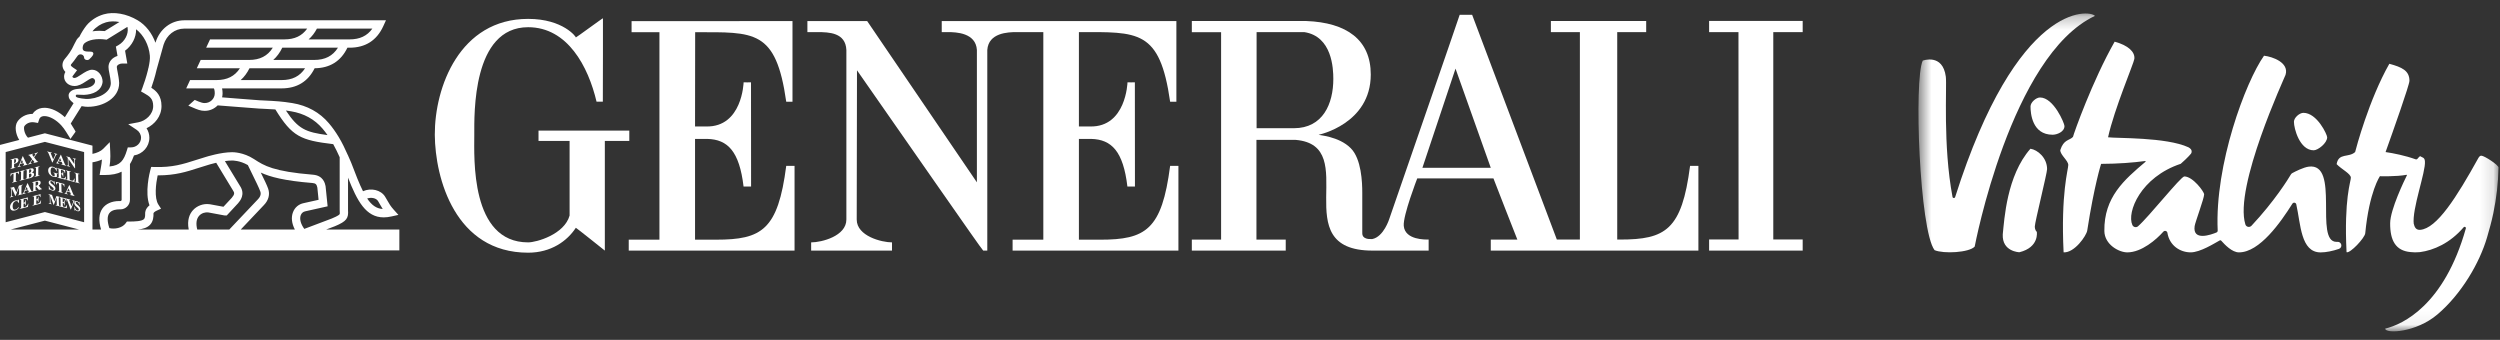 <?xml version="1.0" encoding="utf-8"?>
<svg id="master-artboard" viewBox="0 0 1398.502 190.138" xmlns="http://www.w3.org/2000/svg" width="1398.502px" height="190.138px" version="1.1" style="shape-rendering:geometricPrecision; text-rendering:geometricPrecision; image-rendering:optimizeQuality; fill-rule:evenodd; clip-rule:evenodd" xmlns:xlink="http://www.w3.org/1999/xlink"><rect x="0" y="0" width="1398.502" height="190.138" fill="#333333" stroke="none"/><rect id="ee-background" x="0" y="0" width="1398.502" height="190.138" style="fill: white; fill-opacity: 0; pointer-events: none;"/><defs><path d="M 0.541 0.249 L 43.879 0.249 L 43.879 23.94 L 0.541 23.94 Z" id="path-1"/></defs><g transform="matrix(7.487, 0, 0, 7.487, -1.498, 5.681)"><title>0FF5A4B9-87A3-4B5A-87EA-6B71946E2577@1,5x</title><desc>Created with sketchtool.</desc><g id="Awareness" stroke="none" stroke-width="1" fill="none" fill-rule="evenodd">
        <g id="recipe-page-mobile" transform="translate(-94, -19)">
            <g id="Landing-page_Header">
                <g id="C_GenVi_Go_Pos_CMYK_red" transform="translate(94, 19)">
                    <g id="Group-3" transform="translate(143, 0)">
                        <mask id="mask-2" fill="white">
                            <use xlink:href="#path-1"/>
                        </mask>
                        <g id="Clip-2"/>
                        <path d="M31.831,17.31 C31.812,17.312 31.793,17.312 31.774,17.312 C30.088,17.312 32.068,11.374 29.693,11.693 C29.294,11.748 28.679,12.062 28.477,12.172 C28.434,12.194 28.396,12.229 28.37,12.271 C28.17,12.611 27.149,14.268 25.424,16.107 C25.281,16.26 25.026,16.205 24.966,16.008 C24.1,13.22 27.909,5.015 27.966,4.836 C28.253,3.913 26.99,3.475 26.359,3.404 C24.981,5.354 22.668,11.542 22.898,16.467 C22.901,16.53 22.864,16.589 22.806,16.612 C22.417,16.774 21.01,17.286 21.175,16.136 C21.218,15.836 21.885,14.067 21.885,13.763 C21.885,13.564 21.042,12.424 20.405,12.424 C20.146,12.424 17.753,15.443 16.947,16.146 C16.812,16.267 16.598,16.218 16.522,16.053 C16.089,15.1 17.139,12.475 20.138,11.479 C20.168,11.471 20.794,10.881 20.905,10.72 C20.953,10.65 20.963,10.564 20.941,10.483 C20.905,10.346 20.725,10.252 20.715,10.247 L20.714,10.247 C19.048,9.478 15.339,9.586 14.706,9.498 C15.174,7.373 16.631,3.972 16.671,3.641 C16.731,3.132 16.23,2.635 15.199,2.355 C13.533,5.288 12.158,9.172 12.085,9.47 C11.809,9.758 11.395,9.643 11.136,10.458 C11.136,10.826 11.734,11.237 11.734,11.57 C11.734,11.903 11.169,13.678 11.385,18.096 C12.206,18.143 13.092,16.845 13.15,16.467 C13.676,13.068 14.187,11.485 14.187,11.485 C15.478,11.479 16.573,11.394 17.478,11.272 C17.51,11.268 17.526,11.309 17.502,11.33 C15.909,12.676 14.395,13.981 14.43,16.501 C14.443,17.519 15.524,18.1 16.146,18.098 C17.216,18.095 18.313,17.142 18.836,16.552 C18.933,16.441 19.117,16.491 19.141,16.637 C19.298,17.604 20.103,18.097 20.879,18.097 C21.594,18.097 22.65,17.423 23.056,17.201 C23.091,17.183 23.134,17.189 23.159,17.221 C23.429,17.524 23.971,18.098 24.487,18.098 C26.034,18.098 27.604,15.848 28.478,14.46 C28.555,14.339 28.738,14.369 28.77,14.509 C29.106,15.997 29.092,18.1 30.591,18.1 C30.997,18.1 31.508,17.993 31.954,17.838 C32.264,17.73 32.157,17.28 31.831,17.31 M42.596,10.873 C42.456,10.874 42.375,11.047 42.375,11.047 C40.747,13.981 39.272,16.321 38.021,16.415 C37.751,16.431 37.61,16.262 37.557,15.975 L37.549,15.999 C37.396,14.868 38.456,12.082 38.381,11.288 C38.354,10.994 38.202,11.025 38.016,10.907 C37.954,10.956 37.888,11.025 37.816,11.114 C37.786,11.15 37.737,11.163 37.694,11.147 C36.942,10.873 36.003,10.682 35.441,10.603 C36.02,8.981 37.225,5.584 37.225,5.279 C37.225,4.519 36.667,4.262 35.722,4.007 C34.2,6.685 33.232,10.33 33.167,10.602 C32.675,11.046 31.931,10.639 31.784,11.505 C32.153,11.894 32.847,12.217 32.847,12.52 C32.847,12.825 32.328,14.051 32.526,18.085 C32.794,18.188 33.889,17.019 33.922,16.671 C34.226,13.532 35.02,12.407 35.02,12.407 C35.02,12.407 36.261,12.447 37.007,12.301 C37.029,12.296 37.046,12.318 37.035,12.34 C36.857,12.697 35.791,14.893 35.784,15.913 C35.774,17.23 36.206,17.976 37.304,18.075 C37.522,18.1 37.756,18.106 38.004,18.08 C39.036,17.944 40.258,17.411 41.276,16.221 C41.343,16.144 41.466,16.211 41.439,16.308 C39.825,22.048 36.719,23.483 35.411,23.797 C35.458,24.197 37.719,24.083 39.301,22.747 C41.132,21.2 42.481,18.838 43.023,16.982 C43.195,16.393 43.364,15.791 43.492,15.17 C43.723,14.061 43.859,12.909 43.879,11.761 C43.882,11.567 42.818,10.873 42.596,10.873 M13.725,0.428 C13.306,-0.045 7.923,-0.653 3.281,13.967 C3.25,14.067 3.104,14.059 3.085,13.955 C2.355,10.074 2.676,5.676 2.584,4.97 C2.354,3.21 0.861,3.771 0.861,3.771 C0.188,5.169 0.619,16.462 1.744,17.932 C2.416,18.219 4.335,18.117 4.742,17.664 C4.742,17.664 7.434,3.387 13.725,0.428 M10.566,9.308 C10.878,9.308 11.45,9.099 11.45,8.657 C11.45,8.46 10.645,6.525 9.622,6.525 C9.327,6.525 8.913,6.891 8.913,7.195 C8.913,7.696 9.026,9.308 10.566,9.308 M30.072,10.471 C30.384,10.471 31.078,9.938 31.078,9.498 C31.078,9.3 30.323,7.672 29.303,7.672 C29.008,7.672 28.594,8.036 28.594,8.342 C28.594,8.844 29.022,10.471 30.072,10.471 M10.151,11.877 C10.151,12.181 9.234,15.855 9.234,16.159 C9.234,16.465 9.383,16.561 9.383,16.561 C9.383,16.561 9.583,17.719 8.081,18.088 C8.081,18.088 6.776,18.053 6.839,16.75 C6.956,15.642 7.133,12.365 8.907,10.354 C9.44,10.434 10.151,11.024 10.151,11.877" id="Fill-1" fill="#C5281C" mask="url(#mask-2)" style="fill: rgb(255, 255, 255);"/>
                    </g>
                    <path d="M52.131,8.691 L52.14,1.649 C56.557,1.649 58.178,1.428 58.945,6.842 L59.412,6.842 L59.412,0.816 L47.389,0.821 L47.389,1.649 L49.471,1.649 L49.471,17.148 L47.177,17.148 L47.177,17.965 L59.566,17.965 L59.566,11.633 L58.945,11.633 C58.328,16.423 57.114,17.149 53.709,17.149 L52.131,17.149 L52.131,9.62 L53.046,9.62 C54.573,9.657 55.443,10.549 55.756,13.177 L56.318,13.177 L56.312,5.391 C56.301,5.406 55.76,5.391 55.76,5.391 C55.76,5.43 55.651,8.738 52.978,8.691 L52.131,8.691" id="Fill-4" fill="#C5281C" style="fill: rgb(255, 255, 255);"/>
                    <path d="M47.219,9.001 L40.436,9.001 L40.436,9.771 L42.758,9.771 L42.758,15.346 C42.366,16.759 40.282,17.351 39.66,17.351 C35.328,17.351 35.637,11.013 35.637,9.315 C35.637,7.765 35.481,1.274 39.66,1.274 C42.603,1.274 44.151,4.206 44.772,6.839 L45.242,6.839 C45.242,5.755 45.261,0.596 45.25,0.606 C45.261,0.566 43.23,2.064 43.225,2.039 C43.27,2.03 42.297,0.652 39.66,0.652 C34.546,0.652 32.671,5.755 32.687,9.315 C32.71,12.571 34.213,18.121 39.66,18.121 C41.372,18.121 42.579,17.25 43.225,16.26 C43.23,16.238 45.382,17.958 45.391,17.965 L45.391,9.771 L47.219,9.771 L47.219,9.001" id="Fill-5" fill="#C5281C" style="fill: rgb(255, 255, 255);"/>
                    <path d="M126.476,11.633 C125.859,16.423 124.644,17.14 121.239,17.14 L121.033,17.14 L121.033,1.643 L123.197,1.643 L123.197,0.809 L116.076,0.809 L116.076,1.643 L118.243,1.643 L118.243,17.14 L116.522,17.14 L110.192,0.345 L109.263,0.345 C109.283,0.335 104.004,15.582 103.992,15.626 C104.004,15.582 103.594,16.935 102.725,17.104 C101.924,17.142 101.984,16.725 101.984,16.577 L101.984,13.641 C101.984,12.87 101.924,11.118 101.123,10.314 C100.227,9.411 98.693,9.344 98.727,9.31 C98.727,9.31 102.619,8.507 102.619,4.808 C102.619,2.215 100.815,0.925 97.802,0.812 L89.249,0.812 L89.249,1.646 L91.436,1.646 L91.436,17.142 L89.249,17.142 L89.249,17.965 L96.265,17.965 L96.265,17.142 L94.077,17.142 L94.077,9.692 L96.995,9.692 C102.057,10.109 96.126,17.975 102.76,17.965 L106.943,17.965 L106.943,17.14 C106.711,17.14 105.178,17.184 105.083,16.116 C105.018,15.346 106.091,12.571 106.091,12.571 L111.785,12.571 C111.783,12.561 113.556,17.142 113.571,17.142 L111.585,17.142 L111.585,17.965 L127.098,17.965 L127.098,11.633 L126.476,11.633 Z M96.871,8.821 L94.088,8.821 L94.088,1.64 L97.647,1.64 C99.736,1.955 99.821,4.369 99.821,5.137 C99.821,6.994 99.043,8.821 96.871,8.821 L96.871,8.821 Z M106.477,11.779 L108.951,4.369 L111.585,11.779 L106.477,11.779 L106.477,11.779 Z" id="Fill-6" fill="#C5281C" style="fill: rgb(255, 255, 255);"/>
                    <path d="M80.812,1.64 C85.226,1.64 86.857,1.428 87.628,6.843 L88.095,6.843 L88.095,0.815 L70.563,0.815 L70.563,1.64 L71.022,1.64 C71.639,1.64 73.108,1.687 73.191,2.978 L73.19,2.978 L73.19,12.864 L64.991,0.815 L60.526,0.815 L60.526,1.64 L61.268,1.64 C62.149,1.64 63.382,1.678 63.438,2.978 L63.438,15.645 C63.438,16.881 61.588,17.351 60.813,17.351 L60.806,17.351 L60.806,17.966 L66.847,17.966 L66.847,17.351 C66.074,17.351 64.211,16.881 64.211,15.645 L64.231,4.493 C67.478,9.132 73.605,17.975 73.662,17.966 L73.967,17.966 L73.967,2.978 C74.054,1.687 75.522,1.64 76.141,1.64 L78.153,1.64 L78.153,17.148 L75.858,17.148 L75.858,17.966 L88.247,17.966 L88.247,11.633 L87.628,11.633 C87.011,16.422 85.797,17.15 82.391,17.15 L80.812,17.15 L80.812,9.62 L81.726,9.62 C83.255,9.657 84.125,10.549 84.435,13.177 L84.999,13.177 L84.993,5.391 C84.982,5.406 84.442,5.391 84.442,5.391 C84.442,5.43 84.331,8.738 81.661,8.691 L80.812,8.691 L80.812,1.64" id="Fill-7" fill="#C5281C" style="fill: rgb(255, 255, 255);"/>
                    <g id="Group-11" fill="#C5281C">
                        <path d="M 134.89 1.643 L 134.89 0.807 L 127.898 0.807 L 127.898 1.643 L 130.092 1.643 L 130.1 17.133 L 127.898 17.133 L 127.898 17.966 L 134.89 17.966 L 134.89 17.133 L 132.693 17.133 L 132.693 1.643 L 134.89 1.643" id="Fill-8" style="fill: rgb(255, 255, 255);"/>
                        <path d="M22.673,15.314 C22.735,15.158 22.855,15.059 23.018,15.027 L24.679,14.656 L24.528,13.175 L24.524,13.142 C24.483,12.948 24.359,12.358 23.588,12.295 C20.62,12.055 19.931,11.615 19.21,11.148 C19.208,11.147 19.207,11.144 19.207,11.142 L19.203,11.144 L19.156,11.114 C18.385,10.616 17.619,10.612 17.543,10.613 C16.703,10.614 15.639,10.947 15.553,10.975 C15.296,11.05 15.056,11.126 14.823,11.202 C13.894,11.5 13.091,11.76 11.743,11.719 L11.495,11.712 L11.432,11.95 C11.383,12.133 11.006,13.624 11.37,14.582 C11.044,14.84 11.044,15.136 11.046,15.177 C11.06,15.503 10.982,15.584 10.957,15.611 C10.801,15.773 10.284,15.794 9.849,15.794 C9.846,15.794 9.844,15.794 9.843,15.794 L9.684,15.794 L9.591,15.922 C9.322,16.292 8.743,16.378 8.371,16.283 C8.208,15.786 8.203,15.406 8.36,15.181 C8.546,14.912 8.94,14.884 9.101,14.884 L9.195,14.884 C9.589,14.884 9.91,14.561 9.91,14.166 L9.91,11.496 C10.03,11.311 10.127,11.098 10.211,10.856 C10.862,10.752 11.36,10.199 11.36,9.535 C11.36,9.28 11.286,9.034 11.149,8.823 C11.752,8.533 12.267,7.941 12.267,7.165 C12.267,6.389 11.876,6.032 11.505,5.799 C11.61,5.501 11.782,4.977 11.9,4.449 L12.421,2.584 C12.654,1.851 13.263,1.378 13.974,1.378 L23.153,1.378 C22.765,1.925 22.213,2.184 21.448,2.184 L15.894,2.184 L15.603,2.805 L20.582,2.805 C20.191,3.427 19.618,3.72 18.805,3.72 L15.194,3.72 L14.904,4.342 L18.126,4.342 C17.735,4.941 17.168,5.224 16.371,5.224 L14.403,5.224 L14.113,5.845 L16.176,5.845 C16.195,5.871 16.246,5.965 16.246,6.217 C16.246,6.616 15.911,6.941 15.498,6.941 C15.356,6.941 15.235,6.908 15.022,6.822 C14.931,6.783 14.84,6.745 14.749,6.706 L14.27,7.135 C14.36,7.174 14.45,7.212 14.54,7.249 C14.953,7.43 15.184,7.523 15.498,7.523 C15.878,7.523 16.22,7.366 16.463,7.115 C16.817,7.138 17.387,7.185 17.939,7.23 C18.599,7.285 19.222,7.335 19.545,7.353 C19.705,7.361 19.856,7.369 20.001,7.376 C20.275,7.389 20.525,7.401 20.775,7.419 C22.028,9.454 22.671,9.721 25.097,10.012 C25.272,10.325 25.43,10.657 25.58,10.99 L25.58,14.95 L25.581,14.973 C25.594,15.156 25.594,15.218 25.569,15.251 C25.486,15.362 25.111,15.517 24.98,15.571 L22.936,16.343 C22.664,15.975 22.566,15.592 22.673,15.314 Z M22.231,16.391 L18.188,16.391 L19.921,14.561 C20.271,14.2 20.382,13.765 20.236,13.339 C20.152,13.092 19.923,12.62 19.685,12.136 C20.372,12.455 21.415,12.743 23.538,12.914 C23.792,12.934 23.86,13.02 23.911,13.255 L24.003,14.17 L22.895,14.417 C22.523,14.491 22.231,14.736 22.094,15.09 C21.942,15.478 21.994,15.938 22.231,16.391 Z M14.938,16.391 C14.826,15.951 14.872,15.599 15.073,15.37 C15.265,15.15 15.559,15.084 15.768,15.114 L16.95,15.334 L16.98,15.338 L17.144,15.338 L17.979,14.437 L17.986,14.43 C18.129,14.263 18.563,13.76 18.121,13.117 L17.004,11.278 C17.189,11.251 17.375,11.235 17.546,11.235 L17.555,11.235 C17.559,11.235 18.119,11.226 18.719,11.576 C18.801,11.75 18.913,11.979 19.039,12.234 C19.273,12.708 19.564,13.301 19.646,13.539 C19.673,13.614 19.752,13.843 19.471,14.132 L17.331,16.391 L14.938,16.391 Z M14.603,14.962 C14.378,15.219 14.159,15.669 14.301,16.391 L10.494,16.391 C10.903,16.35 11.2,16.253 11.405,16.042 C11.654,15.782 11.677,15.428 11.668,15.175 C11.676,15.152 11.718,15.067 11.904,14.983 L12.233,14.833 L12.036,14.531 C11.71,14.03 11.852,12.938 11.979,12.344 C11.988,12.344 11.998,12.344 12.008,12.344 C13.299,12.344 14.134,12.076 15.014,11.793 C15.244,11.719 15.481,11.643 15.731,11.57 L15.739,11.567 C15.744,11.565 16.002,11.484 16.353,11.402 L17.593,13.446 L17.604,13.465 C17.728,13.64 17.743,13.757 17.518,14.02 L16.896,14.69 L15.877,14.501 L15.867,14.501 C15.406,14.431 14.91,14.61 14.603,14.962 Z M7.85,14.826 C7.585,15.208 7.553,15.733 7.752,16.391 L7.108,16.391 L7.108,11.368 C7.338,11.333 7.587,11.267 7.817,11.162 C7.804,11.381 7.774,11.554 7.734,11.786 C7.724,11.84 7.714,11.895 7.704,11.955 L7.643,12.318 L8.011,12.318 C8.562,12.318 8.972,12.232 9.288,12.069 L9.288,14.166 C9.288,14.219 9.246,14.263 9.195,14.263 L9.101,14.263 C8.554,14.263 8.098,14.468 7.85,14.826 Z M6.485,15.846 L3.554,15.084 L0.623,15.846 L0.623,10.602 L3.554,9.842 L6.485,10.602 L6.485,15.846 Z M0.999,16.391 L3.554,15.726 L6.109,16.391 L0.999,16.391 Z M2.021,8.671 C2.144,8.484 2.424,8.323 2.774,8.383 L3.04,8.429 L3.123,8.174 C3.145,8.105 3.175,8.055 3.217,8.016 C3.292,7.945 3.402,7.913 3.544,7.916 C3.919,7.928 4.388,8.189 4.77,8.598 C4.908,8.746 5.03,8.918 5.14,9.093 C5.162,9.129 5.186,9.169 5.208,9.204 C5.238,9.253 5.265,9.292 5.27,9.302 C5.283,9.325 5.472,9.609 5.458,9.626 C5.588,9.446 5.716,9.265 5.845,9.085 C5.849,9.079 5.843,9.063 5.832,9.04 C5.803,8.978 5.735,8.87 5.694,8.806 C5.684,8.791 5.674,8.775 5.664,8.76 C5.664,8.759 5.663,8.756 5.662,8.756 C5.659,8.749 5.641,8.722 5.619,8.687 C5.576,8.62 5.514,8.522 5.486,8.469 L6.298,7.172 C6.5,7.214 6.673,7.221 6.755,7.221 L6.775,7.221 C7.919,7.221 9.102,6.561 9.102,5.457 L9.102,5.429 C9.088,5.129 9.031,4.842 8.986,4.612 C8.956,4.46 8.928,4.316 8.928,4.245 C8.928,4.123 9.098,3.989 9.341,3.989 L9.712,3.989 L9.544,3.03 C10.065,2.647 10.384,2.024 10.369,1.428 C10.929,1.857 11.325,2.603 11.397,3.397 C11.419,3.627 11.373,3.95 11.299,4.289 L11.258,4.431 L11.265,4.433 C11.132,4.985 10.937,5.555 10.834,5.825 L10.738,6.075 L10.971,6.206 C11.388,6.442 11.645,6.615 11.645,7.165 C11.645,7.795 11.078,8.278 10.529,8.38 L9.78,8.521 L10.414,8.944 C10.617,9.08 10.738,9.301 10.738,9.535 C10.738,9.931 10.402,10.253 9.988,10.253 L9.749,10.253 L9.682,10.472 C9.449,11.231 9.196,11.6 8.383,11.68 C8.421,11.45 8.446,11.228 8.446,10.914 C8.446,10.841 8.441,10.635 8.437,10.568 L8.402,9.862 L7.905,10.366 C7.735,10.538 7.436,10.674 7.108,10.739 L7.108,10.122 L3.554,9.2 L2.289,9.528 C2.007,9.246 1.951,8.779 2.021,8.671 Z M5.859,6.389 C5.869,6.346 5.903,6.312 5.939,6.313 L6.475,6.33 C7.127,6.307 7.792,6.038 7.867,5.359 C7.867,4.899 7.541,4.451 7.08,4.451 C6.833,4.451 6.556,4.621 6.244,4.828 C6.041,4.962 5.88,5.068 5.759,5.068 C5.676,5.068 5.611,5.014 5.611,4.969 C5.611,4.961 5.612,4.954 5.614,4.946 L5.957,4.488 L5.661,4.29 C5.598,4.248 5.5,4.171 5.489,4.112 C5.484,4.085 5.523,4.037 5.536,4.022 C5.659,3.879 5.798,3.705 5.94,3.489 C6.028,3.368 6.079,3.301 6.225,3.301 C6.37,3.301 6.487,3.417 6.487,3.559 C6.487,3.653 6.59,3.728 6.719,3.728 C6.848,3.728 6.905,3.636 6.984,3.559 C6.984,3.559 7.29,3.279 7.129,3.146 C6.943,2.996 6.206,3.304 6.411,2.626 L6.462,2.529 C6.541,2.425 6.895,2.163 7.624,2.163 C7.761,2.163 7.908,2.173 8.057,2.192 L8.166,2.206 L9.715,1.25 C9.729,1.283 9.733,1.306 9.733,1.306 L9.734,1.316 C9.815,1.785 9.52,2.342 9.047,2.614 L8.858,2.722 L8.98,3.42 C8.583,3.542 8.306,3.861 8.306,4.245 C8.306,4.376 8.336,4.533 8.375,4.731 C8.418,4.95 8.467,5.199 8.48,5.452 C8.48,6.18 7.477,6.66 6.628,6.633 L6.606,6.632 C6.571,6.631 6.031,6.588 5.899,6.483 C5.873,6.464 5.853,6.421 5.859,6.389 Z M7.143,1.538 C7.24,1.413 7.399,1.275 7.589,1.149 C7.738,1.051 7.931,0.964 8.121,0.909 C8.421,0.823 8.766,0.816 9.123,0.885 L8.025,1.563 C7.887,1.549 7.753,1.542 7.624,1.542 C7.437,1.542 7.266,1.557 7.108,1.582 C7.12,1.567 7.131,1.552 7.143,1.538 Z M23.88,1.378 L28.022,1.378 C27.633,1.925 27.082,2.184 26.316,2.184 L23.259,2.184 C23.504,1.97 23.711,1.701 23.88,1.378 Z M23.672,3.72 L20.616,3.72 C20.885,3.483 21.11,3.177 21.291,2.805 L25.45,2.805 C25.059,3.427 24.486,3.72 23.672,3.72 Z M21.239,5.224 L18.182,5.224 C18.444,4.994 18.663,4.699 18.84,4.342 L22.994,4.342 C22.604,4.94 22.038,5.224 21.239,5.224 Z M21.942,7.556 C22.91,7.716 23.704,8.152 24.3,8.853 C24.427,9.002 24.55,9.162 24.671,9.334 C23.042,9.12 22.475,8.882 21.562,7.499 C21.684,7.517 21.81,7.535 21.942,7.556 Z M28.444,14.261 C28.503,14.357 28.554,14.448 28.604,14.536 C28.665,14.644 28.724,14.748 28.795,14.856 C28.322,14.828 27.965,14.566 27.634,14.072 C27.94,13.967 28.308,14.041 28.444,14.261 Z M24.569,16.391 L25.205,16.15 L25.214,16.147 C26.115,15.773 26.245,15.539 26.203,14.94 L26.203,12.516 C26.889,14.259 27.538,15.483 28.868,15.483 C29.049,15.483 29.242,15.461 29.45,15.413 L29.968,15.297 L29.612,14.902 C29.384,14.65 29.274,14.456 29.146,14.23 C29.094,14.138 29.04,14.042 28.973,13.936 C28.662,13.431 27.922,13.259 27.322,13.528 C27.05,12.987 26.775,12.283 26.446,11.414 L26.375,11.248 C26.317,11.119 26.261,10.988 26.203,10.857 L26.203,10.835 L26.192,10.835 C25.988,10.377 25.771,9.916 25.51,9.484 C25.273,9.092 25.032,8.753 24.773,8.45 C24.08,7.635 23.162,7.128 22.043,6.943 C21.271,6.815 20.723,6.789 20.031,6.755 C19.888,6.748 19.738,6.741 19.579,6.732 C19.264,6.715 18.617,6.662 17.99,6.61 C17.567,6.576 17.134,6.541 16.794,6.515 C16.817,6.419 16.83,6.32 16.83,6.217 C16.83,6.078 16.817,5.955 16.793,5.845 L21.239,5.845 C22.385,5.845 23.214,5.338 23.708,4.341 C24.848,4.331 25.671,3.813 26.158,2.805 L26.316,2.805 C27.503,2.805 28.351,2.264 28.838,1.196 L29.038,0.757 L13.974,0.757 C12.984,0.757 12.141,1.402 11.826,2.401 L11.816,2.437 C11.559,1.723 11.091,1.116 10.49,0.759 C9.655,0.262 8.705,0.094 7.948,0.312 C7.697,0.385 7.448,0.498 7.245,0.631 C7.072,0.746 6.828,0.93 6.651,1.156 C6.459,1.403 6.272,1.701 6.136,1.981 C6.049,2.052 5.983,2.125 5.936,2.196 L5.755,2.535 L5.746,2.554 C5.53,3.042 5.268,3.378 5.063,3.618 C4.86,3.855 4.849,4.079 4.877,4.226 C4.907,4.386 4.993,4.518 5.085,4.617 L5.08,4.626 C5.02,4.73 4.988,4.849 4.988,4.969 C4.988,5.366 5.333,5.667 5.759,5.667 C6.068,5.667 6.321,5.523 6.588,5.345 C6.697,5.273 6.985,5.083 7.08,5.072 C7.198,5.072 7.307,5.18 7.307,5.299 C7.307,5.625 6.887,5.8 6.587,5.823 L5.974,5.888 C5.534,5.929 5.326,6.162 5.326,6.371 C5.326,6.581 5.425,6.698 5.496,6.769 L5.542,6.815 L5.697,6.953 L5.047,7.998 C4.584,7.569 4.043,7.31 3.563,7.295 C3.253,7.286 2.985,7.379 2.788,7.565 C2.731,7.62 2.68,7.681 2.638,7.75 C2.635,7.75 2.63,7.75 2.627,7.75 C2.114,7.75 1.702,8.023 1.5,8.332 C1.279,8.669 1.358,9.252 1.638,9.697 L0,10.122 L0,17.951 L30.039,17.951 L30.039,16.391 L24.569,16.391 L24.569,16.391 Z" id="Fill-10" style="fill: rgb(255, 255, 255);"/>
                    </g>
                    <path d="M1.256,11.434 L1.261,11.143 L1.277,11.139 C1.319,11.128 1.35,11.131 1.37,11.148 C1.391,11.164 1.4,11.199 1.399,11.248 C1.399,11.299 1.387,11.34 1.365,11.369 C1.343,11.399 1.312,11.419 1.273,11.43 C1.269,11.43 1.263,11.433 1.256,11.434 Z M1.345,11.779 L1.346,11.747 L1.337,11.749 C1.308,11.757 1.287,11.76 1.277,11.757 C1.267,11.755 1.26,11.75 1.257,11.743 C1.254,11.738 1.251,11.722 1.252,11.676 L1.255,11.486 C1.331,11.467 1.385,11.448 1.418,11.433 C1.467,11.407 1.507,11.374 1.536,11.334 C1.565,11.294 1.58,11.249 1.581,11.203 C1.582,11.147 1.56,11.105 1.516,11.079 C1.472,11.053 1.399,11.053 1.299,11.08 L1,11.157 L0.995,11.158 L0.995,11.191 L1.003,11.189 C1.033,11.181 1.054,11.178 1.064,11.181 C1.074,11.184 1.08,11.187 1.084,11.195 C1.086,11.199 1.089,11.213 1.088,11.262 L1.081,11.717 C1.08,11.763 1.076,11.78 1.073,11.788 C1.069,11.798 1.061,11.807 1.051,11.815 C1.04,11.824 1.019,11.832 0.989,11.84 L0.983,11.841 L0.983,11.873 L1.34,11.78 L1.345,11.779 L1.345,11.779 Z" id="Fill-12" fill="#B12C27" style="fill: rgb(255, 255, 255);"/>
                    <path d="M1.735,11.429 L1.834,11.185 L1.923,11.38 L1.735,11.429 Z M1.52,11.703 L1.516,11.704 L1.515,11.736 L1.756,11.673 L1.756,11.642 L1.75,11.643 C1.712,11.65 1.689,11.65 1.685,11.648 C1.672,11.644 1.667,11.634 1.667,11.617 C1.667,11.603 1.672,11.583 1.681,11.559 L1.71,11.486 L1.945,11.426 L1.977,11.498 C1.988,11.524 1.991,11.531 1.992,11.533 C1.993,11.538 1.994,11.544 1.994,11.549 C1.993,11.559 1.991,11.565 1.984,11.572 C1.974,11.581 1.957,11.589 1.931,11.596 L1.913,11.6 L1.912,11.633 L2.252,11.545 L2.257,11.544 L2.257,11.513 L2.25,11.514 C2.231,11.517 2.216,11.515 2.206,11.508 C2.196,11.502 2.179,11.482 2.152,11.423 L1.914,10.912 L1.912,10.907 L1.894,10.911 L1.638,11.538 C1.614,11.596 1.594,11.637 1.577,11.657 C1.562,11.678 1.543,11.692 1.52,11.703 L1.52,11.703 Z" id="Fill-13" fill="#B12C27" style="fill: rgb(255, 255, 255);"/>
                    <path d="M2.576,11.429 L2.568,11.432 C2.547,11.436 2.534,11.439 2.526,11.439 L2.524,11.439 C2.511,11.439 2.501,11.436 2.495,11.432 C2.488,11.426 2.485,11.419 2.485,11.412 C2.485,11.403 2.493,11.38 2.533,11.322 L2.635,11.171 L2.727,11.289 C2.745,11.313 2.756,11.329 2.761,11.337 C2.763,11.341 2.764,11.346 2.764,11.35 C2.764,11.358 2.76,11.365 2.754,11.372 C2.749,11.377 2.736,11.385 2.704,11.396 L2.7,11.397 L2.699,11.429 L3.042,11.341 L3.046,11.34 L3.047,11.308 L3.04,11.309 C3.023,11.311 3.009,11.309 2.997,11.304 C2.988,11.299 2.971,11.284 2.933,11.236 L2.751,11.001 L2.881,10.811 C2.917,10.76 2.939,10.728 2.948,10.718 C2.963,10.702 2.975,10.69 2.986,10.683 C2.998,10.675 3.013,10.668 3.033,10.663 L3.037,10.663 L3.038,10.63 L2.772,10.699 L2.771,10.731 L2.78,10.729 C2.799,10.724 2.814,10.723 2.823,10.724 C2.831,10.726 2.837,10.729 2.841,10.735 C2.845,10.74 2.847,10.746 2.847,10.754 C2.847,10.767 2.837,10.795 2.791,10.863 L2.722,10.965 L2.645,10.861 L2.611,10.818 C2.609,10.814 2.608,10.808 2.608,10.802 C2.608,10.793 2.612,10.787 2.619,10.78 C2.625,10.772 2.639,10.766 2.657,10.761 L2.679,10.755 L2.679,10.723 L2.33,10.813 L2.326,10.814 L2.325,10.846 L2.332,10.845 C2.347,10.844 2.358,10.844 2.366,10.846 C2.374,10.848 2.381,10.853 2.39,10.862 C2.392,10.864 2.401,10.874 2.438,10.92 L2.604,11.134 L2.468,11.335 C2.427,11.395 2.395,11.436 2.373,11.458 C2.356,11.474 2.333,11.488 2.303,11.5 L2.299,11.501 L2.299,11.533 L2.576,11.461 L2.576,11.429" id="Fill-14" fill="#B12C27" style="fill: rgb(255, 255, 255);"/>
                    <path d="M1.437,12.152 C1.467,12.144 1.49,12.142 1.501,12.144 C1.522,12.15 1.539,12.159 1.551,12.174 C1.563,12.189 1.574,12.217 1.584,12.257 L1.586,12.263 L1.615,12.256 L1.618,12.052 L0.993,12.214 L0.989,12.215 L0.985,12.418 L1.016,12.41 L1.017,12.406 C1.026,12.353 1.044,12.309 1.073,12.275 C1.094,12.251 1.127,12.233 1.171,12.221 L1.213,12.21 L1.204,12.743 C1.203,12.786 1.2,12.801 1.198,12.808 C1.193,12.819 1.186,12.828 1.178,12.835 C1.167,12.846 1.151,12.852 1.132,12.857 L1.105,12.863 L1.104,12.896 L1.472,12.801 L1.477,12.801 L1.478,12.769 L1.446,12.777 C1.429,12.781 1.414,12.781 1.404,12.779 C1.395,12.775 1.388,12.771 1.385,12.764 C1.383,12.76 1.38,12.746 1.381,12.7 L1.391,12.164 L1.437,12.152" id="Fill-15" fill="#B12C27" style="fill: rgb(255, 255, 255);"/>
                    <path d="M1.959,12.029 C1.964,12.017 1.97,12.008 1.978,12.001 C1.989,11.992 2.005,11.984 2.023,11.979 L2.051,11.973 L2.052,11.939 L1.685,12.035 L1.68,12.036 L1.68,12.068 L1.71,12.061 C1.729,12.056 1.743,12.056 1.753,12.059 C1.762,12.062 1.769,12.066 1.771,12.073 C1.772,12.077 1.775,12.091 1.775,12.136 L1.767,12.598 C1.767,12.64 1.763,12.656 1.76,12.662 C1.756,12.674 1.75,12.683 1.742,12.69 C1.73,12.699 1.715,12.706 1.696,12.712 L1.669,12.718 L1.668,12.75 L2.035,12.656 L2.04,12.655 L2.041,12.622 L2.009,12.631 C1.992,12.635 1.977,12.636 1.968,12.633 C1.958,12.629 1.952,12.624 1.949,12.618 C1.947,12.615 1.944,12.6 1.945,12.555 L1.953,12.094 C1.954,12.051 1.957,12.035 1.959,12.029" id="Fill-16" fill="#B12C27" style="fill: rgb(255, 255, 255);"/>
                    <path d="M2.519,12.073 C2.507,12.095 2.489,12.114 2.467,12.131 C2.446,12.147 2.414,12.16 2.372,12.171 L2.376,11.909 C2.421,11.897 2.455,11.893 2.475,11.897 C2.496,11.901 2.512,11.911 2.521,11.926 C2.533,11.942 2.538,11.965 2.537,11.995 C2.537,12.025 2.531,12.051 2.519,12.073 Z M2.371,12.225 C2.419,12.213 2.456,12.208 2.479,12.212 C2.504,12.215 2.521,12.227 2.535,12.247 C2.549,12.268 2.555,12.295 2.555,12.327 C2.554,12.354 2.548,12.381 2.536,12.406 C2.524,12.432 2.507,12.454 2.484,12.471 C2.462,12.489 2.438,12.5 2.412,12.507 C2.396,12.512 2.384,12.511 2.376,12.505 C2.369,12.499 2.365,12.488 2.365,12.471 L2.371,12.225 Z M2.187,12.555 C2.182,12.564 2.175,12.574 2.164,12.582 C2.153,12.591 2.132,12.599 2.101,12.606 L2.097,12.607 L2.096,12.64 L2.454,12.548 C2.551,12.523 2.627,12.482 2.68,12.427 C2.723,12.38 2.745,12.329 2.747,12.275 C2.747,12.223 2.728,12.184 2.688,12.162 C2.664,12.148 2.627,12.141 2.574,12.14 C2.624,12.112 2.66,12.083 2.682,12.055 C2.706,12.02 2.72,11.986 2.721,11.951 C2.721,11.918 2.711,11.889 2.692,11.864 C2.673,11.839 2.646,11.824 2.611,11.817 C2.579,11.811 2.522,11.818 2.442,11.839 L2.113,11.924 L2.108,11.925 L2.108,11.958 L2.116,11.955 C2.146,11.948 2.167,11.945 2.177,11.948 C2.187,11.95 2.193,11.955 2.196,11.962 C2.198,11.966 2.203,11.981 2.202,12.029 L2.193,12.484 C2.193,12.53 2.189,12.548 2.187,12.555 L2.187,12.555 Z" id="Fill-17" fill="#B12C27" style="fill: rgb(255, 255, 255);"/>
                    <path d="M3.073,11.741 C3.077,11.73 3.084,11.72 3.092,11.713 C3.104,11.704 3.12,11.696 3.138,11.691 L3.166,11.684 L3.167,11.652 L2.799,11.747 L2.794,11.748 L2.794,11.78 L2.825,11.772 C2.842,11.768 2.857,11.767 2.866,11.77 C2.876,11.774 2.882,11.778 2.885,11.785 C2.887,11.789 2.89,11.803 2.889,11.848 L2.881,12.309 C2.88,12.352 2.877,12.368 2.875,12.374 C2.871,12.386 2.864,12.394 2.856,12.401 C2.845,12.412 2.829,12.419 2.81,12.423 L2.782,12.431 L2.782,12.463 L3.15,12.368 L3.154,12.367 L3.155,12.334 L3.124,12.342 C3.106,12.347 3.092,12.347 3.082,12.344 C3.072,12.341 3.066,12.336 3.063,12.33 C3.062,12.326 3.058,12.312 3.059,12.267 L3.066,11.806 C3.067,11.763 3.071,11.747 3.073,11.741" id="Fill-18" fill="#B12C27" style="fill: rgb(255, 255, 255);"/>
                    <path d="M2.275,13.399 L2.087,13.447 L2.187,13.204 L2.275,13.399 Z M3.06,12.934 C3.059,12.97 3.052,13 3.039,13.025 C3.026,13.05 3.008,13.07 2.985,13.085 C2.963,13.1 2.927,13.111 2.881,13.124 L2.861,13.13 L2.865,12.835 L2.915,12.823 C2.967,12.809 3.005,12.811 3.027,12.829 C3.049,12.848 3.061,12.882 3.06,12.934 Z M3.33,13.345 C3.313,13.348 3.298,13.346 3.287,13.34 C3.281,13.337 3.269,13.326 3.243,13.295 L3.088,13.107 C3.126,13.085 3.158,13.062 3.181,13.035 C3.218,12.991 3.238,12.942 3.239,12.889 C3.239,12.846 3.228,12.809 3.203,12.783 C3.178,12.757 3.145,12.743 3.105,12.741 C3.067,12.739 3.004,12.748 2.921,12.771 L2.602,12.853 L2.597,12.853 L2.597,12.887 L2.605,12.884 C2.635,12.877 2.656,12.874 2.667,12.877 C2.676,12.88 2.682,12.884 2.686,12.891 C2.688,12.894 2.691,12.91 2.69,12.957 L2.683,13.412 C2.682,13.458 2.679,13.476 2.675,13.482 C2.671,13.494 2.664,13.503 2.653,13.511 C2.644,13.517 2.625,13.525 2.6,13.533 C2.583,13.535 2.568,13.533 2.559,13.527 C2.546,13.517 2.527,13.488 2.505,13.442 L2.267,12.93 L2.265,12.926 L2.247,12.93 L1.99,13.558 C1.967,13.616 1.946,13.656 1.931,13.676 C1.915,13.696 1.896,13.711 1.873,13.722 L1.864,13.723 C1.847,13.727 1.832,13.728 1.822,13.725 C1.812,13.723 1.806,13.717 1.803,13.711 C1.802,13.706 1.799,13.692 1.799,13.648 L1.807,13.185 C1.808,13.142 1.811,13.128 1.813,13.122 C1.818,13.109 1.824,13.1 1.833,13.094 C1.844,13.085 1.859,13.077 1.879,13.072 L1.906,13.065 L1.906,13.033 L1.618,13.107 L1.615,13.107 L1.426,13.607 L1.244,13.204 L0.958,13.278 L0.954,13.279 L0.953,13.311 L0.983,13.303 C1.001,13.299 1.016,13.299 1.025,13.301 C1.035,13.306 1.042,13.309 1.044,13.315 C1.046,13.319 1.048,13.332 1.047,13.378 L1.041,13.821 C1.04,13.859 1.039,13.872 1.039,13.874 C1.035,13.89 1.03,13.903 1.023,13.914 C1.017,13.923 1.008,13.933 0.995,13.94 C0.982,13.948 0.969,13.954 0.954,13.959 L0.942,13.962 L0.942,13.994 L1.185,13.931 L1.19,13.931 L1.19,13.897 L1.182,13.9 C1.152,13.908 1.13,13.908 1.118,13.902 C1.104,13.895 1.097,13.885 1.093,13.872 C1.092,13.866 1.091,13.851 1.092,13.809 L1.1,13.344 L1.345,13.884 L1.347,13.889 L1.367,13.884 L1.63,13.206 L1.622,13.69 C1.621,13.732 1.618,13.749 1.615,13.755 C1.611,13.767 1.604,13.776 1.596,13.783 C1.585,13.791 1.569,13.799 1.551,13.806 L1.524,13.811 L1.523,13.844 L1.868,13.755 L2.104,13.692 L2.109,13.692 L2.11,13.66 L2.102,13.662 C2.065,13.668 2.042,13.668 2.038,13.666 C2.025,13.662 2.019,13.652 2.02,13.636 C2.02,13.622 2.024,13.601 2.034,13.577 L2.063,13.505 L2.298,13.444 L2.33,13.517 C2.343,13.545 2.344,13.551 2.345,13.552 C2.346,13.558 2.347,13.563 2.347,13.567 C2.347,13.576 2.344,13.585 2.337,13.591 C2.327,13.6 2.31,13.607 2.284,13.614 L2.266,13.62 L2.265,13.652 L2.585,13.569 L2.609,13.563 L2.61,13.563 L2.945,13.476 L2.95,13.475 L2.95,13.442 L2.942,13.444 C2.92,13.45 2.902,13.453 2.891,13.453 C2.887,13.453 2.884,13.452 2.881,13.452 C2.872,13.45 2.865,13.445 2.862,13.438 C2.859,13.434 2.855,13.42 2.857,13.372 L2.86,13.181 L2.896,13.17 L3.109,13.43 L3.112,13.433 L3.333,13.376 L3.338,13.374 L3.338,13.344 L3.33,13.345 L3.33,13.345 Z" id="Fill-19" fill="#B12C27" style="fill: rgb(255, 255, 255);"/>
                    <path d="M1.588,14.158 C1.586,14.174 1.581,14.188 1.573,14.197 C1.566,14.207 1.558,14.213 1.548,14.216 C1.543,14.217 1.523,14.217 1.492,14.212 C1.438,14.204 1.386,14.207 1.337,14.22 C1.271,14.235 1.207,14.269 1.148,14.317 C1.089,14.367 1.041,14.427 1.005,14.495 C0.97,14.565 0.951,14.634 0.95,14.702 C0.949,14.767 0.964,14.823 0.994,14.874 C1.024,14.923 1.07,14.956 1.127,14.971 C1.153,14.978 1.181,14.981 1.209,14.981 C1.246,14.981 1.285,14.976 1.325,14.966 C1.381,14.95 1.431,14.929 1.474,14.9 C1.517,14.87 1.558,14.83 1.597,14.777 L1.598,14.775 L1.6,14.692 L1.588,14.711 C1.548,14.767 1.509,14.809 1.474,14.838 C1.438,14.866 1.399,14.885 1.357,14.896 C1.306,14.908 1.264,14.907 1.233,14.891 C1.203,14.874 1.18,14.842 1.165,14.795 C1.151,14.749 1.144,14.694 1.146,14.632 C1.146,14.569 1.158,14.509 1.18,14.452 C1.197,14.408 1.223,14.37 1.259,14.336 C1.294,14.303 1.333,14.279 1.374,14.269 C1.423,14.256 1.468,14.261 1.506,14.283 C1.545,14.306 1.57,14.346 1.584,14.404 L1.586,14.41 L1.616,14.402 L1.621,14.146 L1.588,14.154 L1.588,14.158" id="Fill-20" fill="#B12C27" style="fill: rgb(255, 255, 255);"/>
                    <path d="M2.291,14.469 C2.272,14.534 2.244,14.587 2.206,14.626 C2.168,14.664 2.117,14.692 2.054,14.711 L2.013,14.721 C1.995,14.725 1.982,14.725 1.975,14.723 C1.968,14.721 1.963,14.716 1.961,14.711 C1.959,14.707 1.957,14.692 1.958,14.643 L1.961,14.449 C1.989,14.442 2.012,14.441 2.027,14.444 C2.043,14.448 2.056,14.461 2.068,14.481 C2.08,14.503 2.087,14.533 2.091,14.571 L2.092,14.58 L2.123,14.57 L2.129,14.19 L2.098,14.198 L2.098,14.202 C2.091,14.257 2.079,14.302 2.059,14.334 C2.04,14.364 2.009,14.386 1.968,14.396 L1.962,14.398 L1.966,14.126 L2.032,14.108 C2.083,14.096 2.117,14.09 2.136,14.091 C2.167,14.093 2.19,14.101 2.207,14.118 C2.223,14.134 2.236,14.166 2.244,14.213 L2.246,14.221 L2.276,14.212 L2.28,13.991 L1.697,14.142 L1.692,14.142 L1.692,14.177 L1.723,14.167 C1.743,14.162 1.759,14.162 1.771,14.168 C1.778,14.17 1.783,14.178 1.786,14.186 C1.787,14.191 1.788,14.204 1.787,14.243 L1.779,14.705 C1.778,14.747 1.775,14.763 1.772,14.769 C1.769,14.781 1.762,14.79 1.754,14.797 C1.743,14.806 1.728,14.813 1.708,14.817 L1.681,14.825 L1.68,14.857 L2.282,14.702 L2.286,14.7 L2.322,14.457 L2.291,14.465 L2.291,14.469" id="Fill-21" fill="#B12C27" style="fill: rgb(255, 255, 255);"/>
                    <path d="M3.242,14.223 C3.224,14.287 3.196,14.342 3.157,14.38 C3.119,14.42 3.068,14.447 3.005,14.464 L2.964,14.475 C2.946,14.478 2.933,14.479 2.926,14.476 C2.919,14.475 2.915,14.471 2.912,14.465 C2.91,14.461 2.908,14.446 2.909,14.397 L2.912,14.204 C2.94,14.197 2.964,14.195 2.979,14.198 C2.994,14.203 3.008,14.216 3.02,14.235 C3.031,14.257 3.04,14.287 3.043,14.324 L3.043,14.333 L3.074,14.323 L3.081,13.943 L3.049,13.952 L3.048,13.956 C3.043,14.011 3.029,14.056 3.01,14.087 C2.991,14.119 2.96,14.14 2.918,14.15 L2.913,14.152 L2.918,13.88 L2.983,13.861 C3.035,13.85 3.069,13.844 3.088,13.845 C3.119,13.846 3.142,13.855 3.158,13.872 C3.174,13.888 3.187,13.92 3.196,13.967 L3.197,13.974 L3.228,13.967 L3.231,13.745 L2.648,13.896 L2.644,13.897 L2.643,13.93 L2.674,13.921 C2.694,13.916 2.711,13.916 2.722,13.922 C2.729,13.924 2.734,13.932 2.737,13.94 C2.738,13.944 2.739,13.956 2.738,13.997 L2.73,14.459 C2.73,14.501 2.727,14.517 2.724,14.523 C2.72,14.535 2.714,14.543 2.706,14.551 C2.694,14.559 2.679,14.567 2.66,14.572 L2.632,14.58 L2.631,14.612 L3.233,14.457 L3.237,14.455 L3.274,14.211 L3.243,14.219 L3.242,14.223" id="Fill-22" fill="#B12C27" style="fill: rgb(255, 255, 255);"/>
                    <path d="M4.099,11.375 L4.124,11.381 L4.349,10.902 C4.376,10.847 4.395,10.811 4.408,10.799 C4.426,10.782 4.446,10.775 4.469,10.777 L4.476,10.777 L4.476,10.746 L4.237,10.684 L4.237,10.717 L4.242,10.719 C4.265,10.724 4.285,10.733 4.298,10.741 C4.308,10.747 4.316,10.755 4.32,10.764 C4.326,10.772 4.329,10.781 4.329,10.79 C4.329,10.798 4.327,10.808 4.324,10.819 C4.321,10.83 4.312,10.853 4.296,10.886 L4.175,11.148 L4.024,10.775 C4.007,10.733 3.998,10.709 3.996,10.7 C3.993,10.692 3.992,10.684 3.992,10.679 C3.991,10.669 3.995,10.666 3.998,10.665 C4.007,10.661 4.027,10.663 4.055,10.67 L4.074,10.675 L4.073,10.643 L3.73,10.554 L3.731,10.586 L3.735,10.587 C3.761,10.597 3.779,10.608 3.788,10.621 C3.797,10.636 3.818,10.68 3.848,10.753 L4.099,11.375" id="Fill-23" fill="#B12C27" style="fill: rgb(255, 255, 255);"/>
                    <path d="M4.597,11.238 L4.686,11.044 L4.785,11.287 L4.597,11.238 Z M4.395,11.404 L4.387,11.403 L4.388,11.434 L4.63,11.497 L4.629,11.465 L4.625,11.463 C4.582,11.449 4.565,11.439 4.559,11.434 C4.545,11.422 4.537,11.408 4.537,11.39 C4.537,11.376 4.541,11.359 4.549,11.34 L4.574,11.284 L4.809,11.345 L4.847,11.439 C4.86,11.472 4.862,11.479 4.862,11.481 C4.864,11.487 4.865,11.493 4.866,11.499 C4.866,11.509 4.862,11.513 4.859,11.514 C4.855,11.516 4.851,11.516 4.845,11.516 C4.835,11.516 4.822,11.514 4.807,11.51 L4.785,11.504 L4.786,11.537 L5.132,11.626 L5.131,11.594 L5.126,11.593 C5.107,11.586 5.091,11.577 5.08,11.564 C5.066,11.546 5.046,11.507 5.02,11.448 L4.757,10.808 L4.756,10.805 L4.738,10.8 L4.505,11.301 C4.483,11.347 4.464,11.377 4.45,11.39 C4.436,11.402 4.418,11.406 4.395,11.404 L4.395,11.404 Z" id="Fill-24" fill="#B12C27" style="fill: rgb(255, 255, 255);"/>
                    <path d="M5.164,10.957 C5.184,10.963 5.2,10.97 5.211,10.978 C5.221,10.986 5.234,11.001 5.249,11.023 L5.263,11.045 L5.275,11.538 C5.276,11.573 5.271,11.596 5.257,11.605 C5.246,11.616 5.22,11.617 5.185,11.608 L5.177,11.606 L5.177,11.638 L5.434,11.704 L5.434,11.673 L5.412,11.667 C5.391,11.661 5.371,11.649 5.353,11.631 C5.336,11.614 5.326,11.585 5.326,11.547 L5.314,11.123 L5.782,11.809 L5.784,11.811 L5.812,11.818 L5.796,11.225 C5.796,11.194 5.797,11.172 5.802,11.161 C5.807,11.149 5.813,11.143 5.821,11.141 C5.83,11.138 5.849,11.138 5.876,11.142 L5.884,11.142 L5.883,11.111 L5.643,11.049 L5.644,11.081 L5.648,11.083 C5.685,11.092 5.711,11.107 5.728,11.13 C5.738,11.147 5.745,11.176 5.746,11.217 L5.753,11.497 L5.414,10.992 L5.413,10.989 L5.159,10.923 L5.159,10.955 L5.164,10.957" id="Fill-25" fill="#B12C27" style="fill: rgb(255, 255, 255);"/>
                    <path d="M3.914,12.28 C3.946,12.319 3.982,12.352 4.024,12.381 C4.065,12.41 4.118,12.433 4.18,12.449 C4.228,12.461 4.274,12.468 4.319,12.47 C4.324,12.47 4.331,12.47 4.336,12.47 C4.374,12.47 4.412,12.466 4.448,12.458 L4.453,12.456 L4.449,12.306 C4.448,12.272 4.45,12.263 4.452,12.261 C4.456,12.251 4.461,12.246 4.469,12.243 C4.477,12.241 4.493,12.242 4.515,12.246 L4.523,12.247 L4.522,12.216 L4.196,12.13 L4.197,12.163 L4.217,12.169 C4.232,12.172 4.245,12.179 4.255,12.187 C4.265,12.196 4.273,12.204 4.275,12.213 C4.278,12.219 4.281,12.232 4.282,12.265 L4.286,12.405 C4.271,12.408 4.256,12.408 4.243,12.408 C4.227,12.407 4.211,12.405 4.196,12.401 C4.152,12.39 4.114,12.368 4.083,12.336 C4.05,12.306 4.026,12.262 4.01,12.209 C3.994,12.155 3.986,12.095 3.984,12.029 C3.982,11.974 3.988,11.921 4,11.873 C4.011,11.825 4.031,11.791 4.062,11.77 C4.091,11.75 4.13,11.747 4.176,11.759 C4.225,11.771 4.271,11.801 4.313,11.846 C4.356,11.891 4.389,11.95 4.412,12.023 L4.413,12.026 L4.442,12.033 L4.435,11.778 L4.435,11.772 L4.407,11.766 L4.405,11.771 C4.399,11.791 4.392,11.799 4.388,11.802 C4.382,11.807 4.376,11.808 4.369,11.806 C4.366,11.805 4.355,11.8 4.316,11.773 C4.283,11.751 4.26,11.738 4.245,11.732 C4.22,11.719 4.19,11.708 4.158,11.7 C4.053,11.673 3.965,11.687 3.897,11.744 C3.83,11.8 3.796,11.883 3.799,11.99 C3.801,12.049 3.813,12.107 3.838,12.161 C3.856,12.203 3.882,12.243 3.914,12.28" id="Fill-26" fill="#B12C27" style="fill: rgb(255, 255, 255);"/>
                    <path d="M5.101,12.67 L5.128,12.443 L5.097,12.435 L5.095,12.441 C5.081,12.496 5.055,12.535 5.019,12.554 C4.983,12.574 4.932,12.575 4.87,12.559 L4.829,12.548 C4.81,12.544 4.797,12.538 4.789,12.531 C4.781,12.524 4.775,12.516 4.772,12.507 C4.77,12.501 4.767,12.484 4.766,12.437 L4.76,12.248 C4.789,12.257 4.811,12.266 4.825,12.277 C4.842,12.29 4.858,12.31 4.871,12.338 C4.884,12.367 4.893,12.401 4.898,12.441 L4.898,12.446 L4.93,12.454 L4.92,12.078 L4.92,12.074 L4.889,12.065 L4.889,12.073 C4.885,12.125 4.874,12.162 4.855,12.184 C4.838,12.204 4.81,12.209 4.769,12.199 L4.759,12.196 L4.753,11.923 L4.815,11.939 C4.867,11.953 4.901,11.966 4.92,11.976 C4.952,11.995 4.977,12.017 4.995,12.042 C5.013,12.068 5.027,12.108 5.038,12.16 L5.039,12.164 L5.07,12.171 L5.064,11.956 L5.064,11.951 L4.476,11.799 L4.476,11.831 L4.504,11.839 C4.525,11.844 4.542,11.853 4.554,11.865 C4.562,11.873 4.569,11.883 4.572,11.894 C4.573,11.9 4.575,11.914 4.575,11.953 L4.588,12.414 C4.589,12.459 4.587,12.471 4.584,12.475 C4.581,12.484 4.575,12.489 4.569,12.491 C4.557,12.495 4.543,12.494 4.524,12.489 L4.493,12.481 L4.494,12.513 L5.094,12.668 L5.101,12.67" id="Fill-27" fill="#B12C27" style="fill: rgb(255, 255, 255);"/>
                    <path d="M5.778,12.588 L5.746,12.58 L5.744,12.586 C5.73,12.636 5.714,12.674 5.698,12.696 C5.682,12.718 5.663,12.732 5.64,12.74 C5.617,12.746 5.588,12.745 5.552,12.735 L5.495,12.72 C5.456,12.71 5.441,12.704 5.436,12.7 C5.424,12.694 5.417,12.686 5.413,12.676 C5.411,12.668 5.407,12.651 5.406,12.607 L5.394,12.161 C5.393,12.116 5.396,12.104 5.397,12.1 C5.402,12.091 5.407,12.086 5.413,12.083 C5.424,12.08 5.439,12.081 5.458,12.086 L5.497,12.096 L5.496,12.063 L5.116,11.965 L5.116,11.997 L5.144,12.004 C5.162,12.009 5.177,12.016 5.187,12.025 C5.198,12.034 5.206,12.043 5.209,12.052 C5.211,12.058 5.215,12.075 5.216,12.119 L5.228,12.579 C5.23,12.624 5.226,12.637 5.225,12.641 C5.221,12.65 5.216,12.655 5.209,12.657 C5.198,12.66 5.184,12.66 5.165,12.656 L5.133,12.648 L5.134,12.68 L5.75,12.84 L5.756,12.842 L5.777,12.594 L5.778,12.588" id="Fill-28" fill="#B12C27" style="fill: rgb(255, 255, 255);"/>
                    <path d="M5.765,12.165 L5.793,12.172 C5.811,12.177 5.825,12.184 5.837,12.193 C5.847,12.202 5.854,12.211 5.858,12.22 C5.86,12.226 5.863,12.243 5.865,12.287 L5.876,12.747 C5.878,12.793 5.875,12.805 5.874,12.809 C5.87,12.817 5.865,12.823 5.858,12.825 C5.847,12.828 5.832,12.827 5.813,12.823 L5.782,12.815 L5.783,12.848 L6.147,12.942 L6.155,12.944 L6.155,12.912 L6.128,12.904 C6.109,12.899 6.095,12.892 6.083,12.884 C6.073,12.875 6.065,12.865 6.062,12.857 C6.06,12.85 6.056,12.833 6.055,12.791 L6.043,12.329 C6.042,12.284 6.044,12.271 6.046,12.267 C6.05,12.259 6.055,12.253 6.062,12.251 C6.073,12.248 6.088,12.248 6.107,12.253 L6.138,12.262 L6.137,12.229 L5.764,12.133 L5.765,12.165" id="Fill-29" fill="#B12C27" style="fill: rgb(255, 255, 255);"/>
                    <path d="M4.1,13.432 C4.053,13.419 4.007,13.388 3.964,13.34 C3.921,13.289 3.891,13.225 3.876,13.148 L3.874,13.144 L3.844,13.138 L3.852,13.411 L3.852,13.416 L3.88,13.422 L3.882,13.418 C3.887,13.407 3.894,13.4 3.902,13.395 C3.91,13.392 3.917,13.39 3.925,13.392 C3.935,13.395 3.948,13.402 3.963,13.412 C3.993,13.433 4.019,13.447 4.038,13.456 C4.057,13.467 4.078,13.475 4.1,13.48 C4.127,13.486 4.151,13.49 4.173,13.49 C4.212,13.49 4.246,13.48 4.274,13.461 C4.32,13.428 4.342,13.382 4.341,13.321 C4.339,13.274 4.324,13.228 4.294,13.184 C4.265,13.14 4.209,13.088 4.128,13.026 C4.069,12.981 4.032,12.952 4.016,12.937 C3.995,12.916 3.979,12.895 3.969,12.879 C3.962,12.865 3.958,12.851 3.958,12.837 C3.958,12.814 3.966,12.797 3.984,12.785 C4.001,12.773 4.027,12.771 4.06,12.779 C4.103,12.791 4.145,12.819 4.183,12.863 C4.221,12.908 4.246,12.96 4.257,13.02 L4.258,13.025 L4.292,13.033 L4.279,12.789 L4.279,12.785 L4.252,12.777 L4.251,12.785 C4.246,12.809 4.242,12.815 4.24,12.817 C4.237,12.819 4.231,12.819 4.225,12.818 C4.22,12.817 4.207,12.811 4.179,12.79 C4.155,12.773 4.135,12.76 4.119,12.751 C4.098,12.741 4.076,12.732 4.053,12.726 C3.99,12.709 3.937,12.716 3.897,12.746 C3.855,12.777 3.837,12.821 3.838,12.88 C3.838,12.912 3.848,12.945 3.863,12.977 C3.878,13.009 3.901,13.04 3.929,13.069 C3.958,13.1 4.003,13.136 4.067,13.185 C4.113,13.219 4.143,13.245 4.161,13.263 C4.179,13.281 4.192,13.299 4.2,13.316 C4.209,13.332 4.213,13.35 4.214,13.364 C4.214,13.39 4.205,13.41 4.185,13.424 C4.164,13.438 4.136,13.44 4.1,13.432" id="Fill-30" fill="#B12C27" style="fill: rgb(255, 255, 255);"/>
                    <path d="M4.893,13.02 C4.916,13.039 4.934,13.058 4.947,13.079 C4.96,13.101 4.973,13.136 4.985,13.183 L4.986,13.185 L5.016,13.193 L5.01,12.995 L5.01,12.989 L4.388,12.828 L4.38,12.826 L4.385,13.025 L4.385,13.029 L4.416,13.038 L4.417,13.031 C4.423,12.982 4.44,12.948 4.467,12.93 C4.486,12.916 4.518,12.916 4.562,12.926 L4.607,12.938 L4.621,13.475 C4.622,13.518 4.619,13.532 4.617,13.536 C4.614,13.545 4.608,13.549 4.601,13.552 C4.59,13.556 4.575,13.556 4.557,13.55 L4.526,13.541 L4.526,13.574 L4.892,13.669 L4.9,13.67 L4.898,13.639 L4.872,13.632 C4.853,13.627 4.838,13.62 4.828,13.609 C4.817,13.601 4.81,13.594 4.805,13.583 C4.803,13.577 4.799,13.561 4.798,13.517 L4.785,12.984 L4.828,12.996 C4.859,13.004 4.881,13.013 4.893,13.02" id="Fill-31" fill="#B12C27" style="fill: rgb(255, 255, 255);"/>
                    <path d="M5.419,13.557 L5.231,13.507 L5.32,13.313 L5.419,13.557 Z M5.493,13.783 C5.484,13.787 5.466,13.785 5.441,13.779 L5.42,13.774 L5.421,13.806 L5.758,13.892 L5.766,13.895 L5.766,13.863 L5.761,13.861 C5.741,13.855 5.726,13.846 5.714,13.832 C5.7,13.815 5.679,13.776 5.654,13.717 L5.391,13.073 L5.373,13.069 L5.139,13.569 C5.117,13.616 5.099,13.645 5.085,13.658 C5.07,13.67 5.052,13.674 5.029,13.672 L5.022,13.671 L5.022,13.703 L5.256,13.763 L5.265,13.765 L5.264,13.733 L5.259,13.732 C5.224,13.721 5.202,13.711 5.193,13.703 C5.179,13.691 5.172,13.676 5.171,13.658 C5.171,13.644 5.175,13.628 5.184,13.607 L5.209,13.552 L5.443,13.613 L5.481,13.706 C5.494,13.74 5.497,13.747 5.497,13.75 C5.499,13.757 5.5,13.762 5.5,13.767 C5.501,13.777 5.497,13.781 5.493,13.783 L5.493,13.783 Z" id="Fill-32" fill="#B12C27" style="fill: rgb(255, 255, 255);"/>
                    <path d="M4.667,14.63 C4.65,14.627 4.638,14.62 4.628,14.612 C4.619,14.603 4.613,14.594 4.609,14.586 C4.607,14.58 4.604,14.562 4.603,14.519 L4.59,14.058 C4.589,14.012 4.592,13.999 4.594,13.996 C4.597,13.986 4.602,13.98 4.607,13.979 C4.617,13.975 4.63,13.976 4.646,13.979 L4.652,13.98 L4.657,13.982 C4.674,13.986 4.689,13.996 4.7,14.007 C4.708,14.015 4.713,14.025 4.715,14.037 C4.718,14.043 4.719,14.063 4.72,14.095 L4.732,14.557 C4.733,14.6 4.73,14.614 4.729,14.618 C4.726,14.627 4.721,14.632 4.715,14.634 C4.706,14.638 4.693,14.638 4.676,14.634 L4.673,14.632 L4.667,14.63 Z M5.806,14.279 L5.806,14.248 L5.6,14.194 L5.592,14.192 L5.593,14.225 L5.598,14.225 C5.619,14.231 5.635,14.239 5.647,14.247 C5.656,14.253 5.663,14.26 5.667,14.269 C5.671,14.277 5.674,14.285 5.674,14.295 C5.674,14.304 5.673,14.313 5.671,14.324 C5.668,14.337 5.659,14.359 5.646,14.392 L5.539,14.656 L5.406,14.289 C5.392,14.253 5.382,14.225 5.379,14.217 C5.377,14.207 5.376,14.2 5.376,14.194 C5.375,14.184 5.379,14.183 5.382,14.181 C5.39,14.177 5.407,14.177 5.431,14.183 L5.449,14.188 L5.449,14.156 L5.155,14.079 L5.149,14.077 L5.143,14.076 L4.638,13.946 L4.63,13.943 L4.415,13.888 L4.264,14.296 L4.087,13.806 L4.086,13.804 L3.833,13.736 L3.825,13.734 L3.825,13.767 L3.849,13.774 C3.866,13.777 3.879,13.784 3.888,13.793 C3.897,13.801 3.904,13.81 3.907,13.818 C3.91,13.825 3.913,13.842 3.914,13.885 L3.925,14.328 C3.926,14.368 3.926,14.378 3.926,14.38 C3.923,14.394 3.919,14.405 3.914,14.411 C3.909,14.417 3.902,14.421 3.891,14.424 C3.881,14.425 3.87,14.425 3.857,14.42 L3.842,14.417 L3.844,14.449 L4.057,14.505 L4.065,14.507 L4.065,14.475 L4.06,14.474 C4.033,14.467 4.013,14.457 4,14.442 C3.988,14.431 3.98,14.414 3.976,14.398 C3.974,14.39 3.973,14.37 3.972,14.335 L3.96,13.88 L4.202,14.543 L4.222,14.547 L4.43,13.993 L4.443,14.48 C4.445,14.525 4.442,14.539 4.44,14.542 C4.437,14.552 4.432,14.557 4.426,14.559 C4.418,14.563 4.404,14.562 4.387,14.559 L4.359,14.552 L4.361,14.584 L4.649,14.658 L5.189,14.799 L5.211,14.574 L5.212,14.569 L5.184,14.562 L5.182,14.568 C5.17,14.624 5.146,14.664 5.114,14.684 C5.083,14.705 5.039,14.708 4.984,14.692 L4.947,14.684 C4.931,14.681 4.918,14.675 4.912,14.667 C4.905,14.66 4.9,14.653 4.897,14.644 C4.894,14.636 4.892,14.612 4.892,14.573 L4.886,14.385 C4.911,14.392 4.929,14.402 4.942,14.412 C4.957,14.425 4.971,14.444 4.983,14.472 C4.994,14.5 5.003,14.534 5.007,14.573 L5.007,14.58 L5.037,14.586 L5.027,14.211 L5.027,14.205 L4.999,14.198 L4.998,14.205 C4.994,14.257 4.985,14.295 4.969,14.317 C4.954,14.339 4.928,14.346 4.893,14.336 L4.885,14.334 L4.878,14.061 L4.933,14.075 C4.978,14.087 5.009,14.098 5.025,14.107 C5.054,14.126 5.077,14.147 5.092,14.172 C5.107,14.197 5.121,14.236 5.131,14.289 L5.131,14.293 L5.161,14.302 L5.156,14.114 C5.173,14.122 5.187,14.132 5.193,14.142 C5.2,14.152 5.213,14.183 5.247,14.273 L5.472,14.888 L5.496,14.894 L5.694,14.407 C5.717,14.35 5.734,14.315 5.747,14.302 C5.762,14.285 5.779,14.277 5.799,14.279 L5.806,14.279 L5.806,14.279 Z" id="Fill-33" fill="#B12C27" style="fill: rgb(255, 255, 255);"/>
                    <path d="M6.159,14.719 C6.133,14.677 6.083,14.624 6.01,14.565 C5.957,14.523 5.925,14.495 5.911,14.479 C5.892,14.461 5.878,14.44 5.869,14.422 C5.863,14.41 5.86,14.396 5.859,14.382 C5.858,14.358 5.866,14.342 5.882,14.329 C5.898,14.315 5.92,14.313 5.949,14.32 C5.986,14.331 6.023,14.357 6.058,14.4 C6.092,14.444 6.113,14.497 6.124,14.557 L6.125,14.559 L6.155,14.567 L6.144,14.323 L6.144,14.319 L6.119,14.313 L6.118,14.319 C6.113,14.346 6.109,14.351 6.108,14.353 C6.105,14.355 6.102,14.355 6.096,14.354 C6.091,14.353 6.08,14.348 6.055,14.328 C6.034,14.311 6.017,14.3 6.002,14.291 C5.983,14.281 5.963,14.273 5.942,14.267 C5.886,14.253 5.839,14.261 5.802,14.293 C5.767,14.323 5.749,14.37 5.751,14.427 C5.751,14.461 5.759,14.493 5.774,14.524 C5.787,14.556 5.808,14.586 5.832,14.614 C5.858,14.643 5.899,14.681 5.956,14.725 C5.995,14.759 6.024,14.785 6.039,14.802 C6.055,14.819 6.066,14.837 6.074,14.853 C6.082,14.87 6.086,14.886 6.087,14.902 C6.087,14.929 6.078,14.947 6.061,14.963 C6.043,14.976 6.018,14.979 5.986,14.973 C5.945,14.961 5.904,14.932 5.866,14.884 C5.829,14.836 5.801,14.773 5.786,14.696 L5.786,14.692 L5.756,14.684 L5.764,14.959 L5.764,14.964 L5.791,14.971 L5.794,14.965 C5.797,14.953 5.803,14.945 5.811,14.942 C5.817,14.938 5.825,14.936 5.831,14.938 C5.839,14.94 5.851,14.947 5.865,14.958 C5.89,14.976 5.912,14.991 5.931,15 C5.948,15.009 5.967,15.017 5.986,15.021 C6.007,15.027 6.027,15.029 6.046,15.029 C6.083,15.029 6.116,15.018 6.142,14.996 C6.182,14.963 6.202,14.915 6.2,14.853 C6.199,14.808 6.185,14.762 6.159,14.719" id="Fill-34" fill="#B12C27" style="fill: rgb(255, 255, 255);"/>
                </g>
            </g>
        </g>
    </g></g></svg>